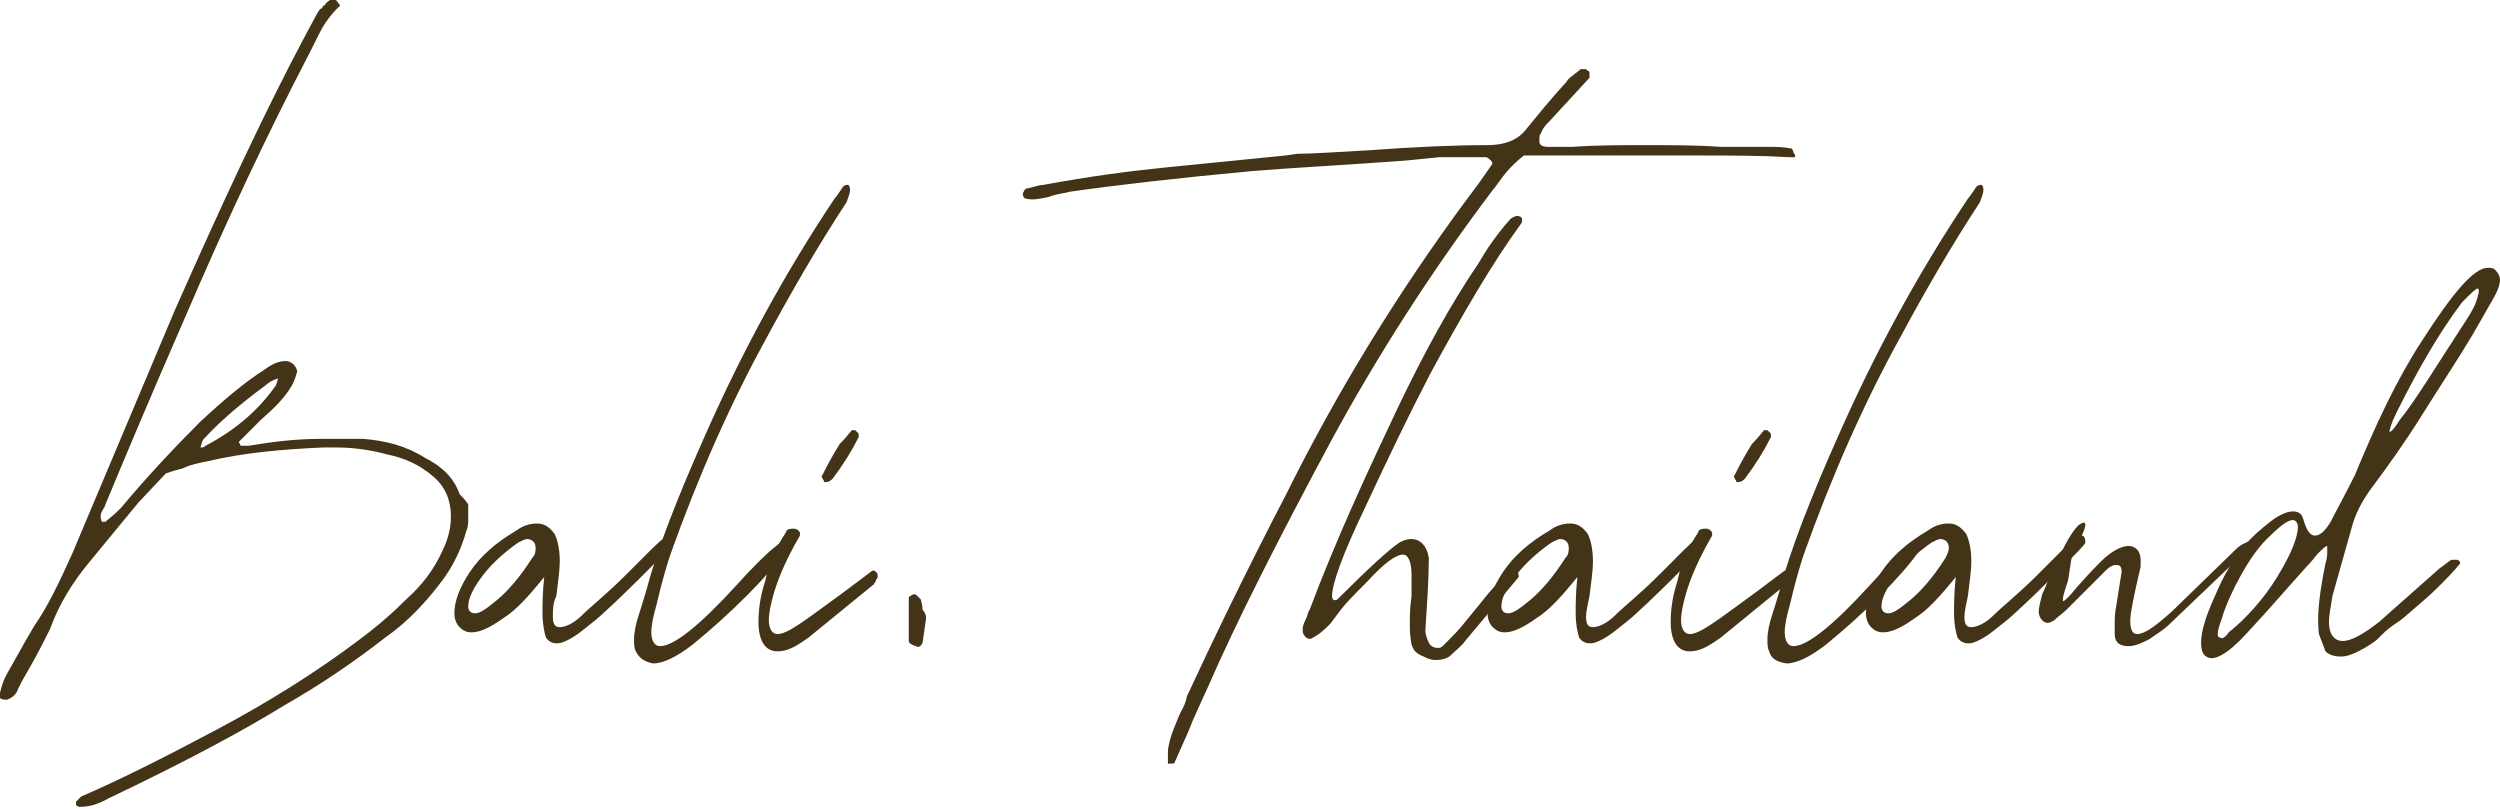 <?xml version="1.0" encoding="UTF-8"?> <svg xmlns="http://www.w3.org/2000/svg" xmlns:xlink="http://www.w3.org/1999/xlink" version="1.1" id="Слой_1" x="0px" y="0px" viewBox="0 0 144.7 46.8" style="enable-background:new 0 0 144.7 46.8;" xml:space="preserve"> <style type="text/css"> .st0{fill:#433317;} .st1{opacity:0.8;fill:#EDEEE8;} .st2{fill:none;stroke:#433317;stroke-width:0.5;stroke-miterlimit:10;} .st3{fill:#EDEEE8;} .st4{fill:#B3A781;} </style> <g> <path class="st0" d="M27.1,29.2c0,0,0,0.2,0,0.7c0,0.4,0,0.6-0.1,0.8c-0.3,1.1-0.8,2.1-1.4,2.9c-0.9,1.2-2,2.4-3.3,3.3 c-1.8,1.4-3.7,2.7-5.8,3.9c-2.6,1.6-6,3.4-10.2,5.4c-0.7,0.4-1.2,0.5-1.7,0.5c0,0-0.1,0-0.2-0.1c0,0,0-0.1,0-0.1c0,0,0-0.1,0-0.1 l0.3-0.3c2.1-0.9,4.7-2.2,7.9-3.9c3-1.6,5.7-3.3,8.1-5.1c0.8-0.6,1.7-1.3,2.8-2.4c0.9-0.8,1.6-1.7,2.1-2.8c0.3-0.6,0.5-1.3,0.5-2 c0-0.9-0.3-1.7-1-2.3c-0.8-0.7-1.7-1.1-2.7-1.3c-1.1-0.3-2.1-0.4-2.9-0.4c-0.3,0-0.6,0-0.8,0c-2.3,0.1-4.6,0.3-6.7,0.8 c-0.5,0.1-1,0.2-1.4,0.4c-0.4,0.1-0.7,0.2-1,0.3l-1.6,1.7l-2.8,3.4c-1,1.2-1.8,2.5-2.3,3.9c-0.3,0.6-0.7,1.4-1.1,2.1 s-0.7,1.2-0.8,1.5c-0.1,0.2-0.3,0.4-0.6,0.5h0c-0.1,0-0.3,0-0.4-0.1C0,40.3,0,40.2,0,40.1c0.1-0.4,0.2-0.7,0.3-0.9 c0.2-0.4,0.4-0.7,0.5-0.9c0.5-0.9,0.9-1.6,1.2-2.1c0.7-1,1.4-2.4,2.2-4.2l5.9-14c2.7-6.1,5.2-11.5,7.6-16l0.7-1.3 c0.1-0.1,0.1-0.2,0.2-0.2c0.1-0.1,0.1-0.2,0.2-0.2C18.9,0.1,19,0.1,19.1,0c0.1,0,0.2,0,0.3,0c0.1,0,0.1,0.1,0.2,0.2 c0.1,0.1,0.1,0.2,0,0.2c-0.4,0.4-0.8,0.9-1.1,1.5c-0.3,0.6-0.5,1-0.6,1.2c-2.4,4.6-4.8,9.7-7.2,15.3c-2.1,4.8-3.6,8.4-4.6,10.8 c0,0.1-0.1,0.2-0.2,0.4c-0.1,0.2-0.1,0.4,0,0.6c0,0,0.1,0,0.2,0c0.5-0.4,0.8-0.7,0.9-0.8c1.5-1.8,3.1-3.5,4.6-5 c1.4-1.3,2.6-2.3,3.7-3c0.4-0.3,0.8-0.5,1.2-0.5h0.1c0.1,0,0.3,0.1,0.4,0.2c0.1,0.1,0.2,0.3,0.2,0.4c-0.1,0.4-0.2,0.6-0.3,0.8 c-0.4,0.7-1,1.3-1.8,2l-1.2,1.2c-0.1,0.1-0.1,0.1,0,0.2c0,0.1,0,0.1,0.1,0.1c0.1,0,0.1,0,0.2,0c0.1,0,0.2,0,0.2,0 c1.2-0.2,2.6-0.4,4.2-0.4c1.1,0,1.9,0,2.4,0c1.3,0.1,2.5,0.4,3.6,1.1c1,0.5,1.7,1.2,2,2.1C27,29,27.1,29.2,27.1,29.2z M11.5,26 L11.5,26C11.4,25.9,11.4,25.9,11.5,26z M15.9,22.4c0.1-0.1,0.1-0.2,0.2-0.5c-0.3,0.1-0.5,0.2-0.6,0.3c-1.2,0.9-2.5,1.9-3.7,3.2 c-0.1,0.1-0.1,0.2-0.2,0.5c0,0,0.1,0,0.1,0s0.1,0,0.2-0.1C13.6,24.9,14.9,23.8,15.9,22.4z"></path> <path class="st0" d="M37.7,31.8c0.6-0.6,0.9-0.8,1.1-0.8c0.1,0,0.2,0.1,0.2,0.4c0,0.1-0.5,0.6-1.4,1.5c-0.9,0.9-1.8,1.8-2.8,2.7 c-0.2,0.2-0.6,0.5-1.1,0.9c-0.5,0.4-0.9,0.6-1.2,0.7c-0.4,0.1-0.7,0-0.9-0.3c-0.1-0.3-0.2-0.8-0.2-1.4c0-0.5,0-1.2,0.1-2.1 c-0.9,1.1-1.6,1.9-2.4,2.4c-0.7,0.5-1.3,0.8-1.8,0.8c-0.3,0-0.5-0.1-0.7-0.3c-0.2-0.2-0.3-0.5-0.3-0.8c0-0.7,0.3-1.5,0.9-2.4 c0.6-0.9,1.5-1.7,2.7-2.4c0.4-0.3,0.8-0.4,1.2-0.4c0.4,0,0.7,0.2,1,0.6c0.2,0.4,0.3,1,0.3,1.6c0,0.5-0.1,1.2-0.2,2 C32,34.9,32,35.3,32,35.7c0,0.4,0.1,0.6,0.4,0.6c0.3,0,0.8-0.2,1.3-0.7s1.4-1.2,2.5-2.3l0.7-0.7L37.7,31.8z M31,31.7 c0-0.3-0.2-0.5-0.5-0.5c-0.1,0-0.3,0.1-0.5,0.2c-1,0.7-1.7,1.4-2.2,2.1c-0.5,0.7-0.7,1.2-0.7,1.6c0,0.2,0.1,0.4,0.4,0.4 c0.3,0,0.7-0.3,1.3-0.8c0.6-0.5,1.3-1.3,2-2.4C31,32.1,31,31.9,31,31.7z"></path> <path class="st0" d="M36.8,37.7c-0.1-0.2-0.1-0.4-0.1-0.7c0-0.4,0.1-0.9,0.3-1.5c0.2-0.6,0.3-1,0.4-1.3c0.6-2.3,1.8-5.4,3.5-9.2 c2-4.5,4.4-9,7.4-13.5c0.1-0.1,0.3-0.4,0.5-0.7c0.1-0.1,0.2-0.1,0.3-0.1c0.1,0.1,0.1,0.2,0.1,0.3c0,0.2-0.1,0.4-0.2,0.7 c-1.7,2.6-3.2,5.2-4.6,7.8c-2.1,3.8-4,8.1-5.6,12.6c-0.2,0.6-0.5,1.6-0.8,2.9c-0.2,0.7-0.3,1.2-0.3,1.6c0,0.5,0.2,0.8,0.5,0.8 c0.8,0,2.3-1.2,4.4-3.5c0.9-1,1.7-1.8,2.2-2.2c0.6-0.5,0.9-0.7,1.1-0.7c0.2,0,0,0.3-0.5,1s-1.2,1.5-2.2,2.5c-1,1-2,1.9-3.1,2.8 c-0.9,0.7-1.7,1.1-2.3,1.1C37.3,38.3,37,38.1,36.8,37.7z"></path> <path class="st0" d="M45.5,30.8c0-0.1,0.1-0.2,0.4-0.2c0.1,0,0.2,0,0.3,0.1s0.1,0.1,0.1,0.2l0,0.1c-0.7,1.2-1.2,2.3-1.5,3.3 c-0.2,0.7-0.3,1.2-0.3,1.6c0,0.5,0.2,0.8,0.5,0.8c0.3,0,0.7-0.2,1.3-0.6c0.6-0.4,1.4-1,2.5-1.8l1.6-1.2c0.1-0.1,0.2-0.1,0.3,0 c0.1,0.1,0.1,0.1,0.1,0.3c0,0.1-0.1,0.1-0.1,0.2c0,0.1-0.1,0.1-0.1,0.2l-3.8,3.1c-0.7,0.5-1.2,0.8-1.8,0.8c-0.7,0-1.1-0.6-1.1-1.7 c0-0.7,0.1-1.5,0.4-2.4C44.5,32.6,44.9,31.7,45.5,30.8z M49.7,25.1C49.7,25.1,49.7,25.2,49.7,25.1c0,0.1,0,0.1,0,0.2 c-0.4,0.8-0.9,1.6-1.5,2.4c-0.1,0.1-0.2,0.2-0.4,0.2c-0.1,0-0.1,0-0.1,0c0,0,0-0.1-0.1-0.2c0-0.1-0.1-0.1,0-0.2 c0.2-0.4,0.5-1,1-1.8c0.1-0.1,0.3-0.3,0.7-0.8c0,0,0.1,0,0.2,0L49.7,25.1z"></path> <path class="st0" d="M53.6,35.8l-0.2,1.4c-0.1,0.2-0.2,0.3-0.4,0.2c-0.3-0.1-0.4-0.2-0.4-0.3c0-1.1,0-1.9,0-2.5c0,0,0-0.1,0.1-0.1 c0.1-0.1,0.2-0.1,0.2-0.1h0c0.1,0,0.1,0,0.2,0.1c0.1,0.1,0.1,0.1,0.2,0.2c0,0.1,0.1,0.3,0.1,0.6C53.6,35.5,53.6,35.7,53.6,35.8z"></path> <path class="st0" d="M88.2,9c-0.5,0.4-0.9,0.8-1.2,1.2s-0.5,0.7-0.6,0.8c-3.7,4.9-6.8,9.8-9.4,14.6c-3,5.6-5.4,10.3-7.1,14.2 c-0.4,0.9-0.8,1.7-1.1,2.5l-0.8,1.8c0,0.1-0.1,0.1-0.3,0.1c0,0-0.1,0-0.1,0c0,0,0-0.1,0-0.1c0-0.1,0-0.3,0-0.6 c0-0.3,0.1-0.5,0.1-0.6c0.1-0.4,0.3-0.9,0.6-1.6c0.1-0.2,0.3-0.5,0.4-1c1.3-2.8,3.2-6.8,5.8-11.8l0.4-0.8 c3.1-6.1,6.7-11.8,10.7-17.1l0.7-1c0.1-0.1,0.1-0.2,0-0.3c-0.1-0.1-0.2-0.2-0.3-0.2c-0.6,0-1.5,0-2.7,0l-2,0.2l-2.9,0.2 c-1.4,0.1-3.4,0.2-5.9,0.4c-4.3,0.4-7.8,0.8-10.6,1.2c-0.3,0.1-0.7,0.1-1.2,0.3c-0.5,0.1-0.9,0.2-1.3,0.1c-0.1,0-0.2-0.1-0.2-0.3 l0.1-0.2c0.1-0.1,0.1-0.1,0.2-0.1c0.4-0.1,0.7-0.2,0.9-0.2c2.7-0.5,5-0.8,7-1L74.4,9l0.7-0.1c0.9,0,2.2-0.1,4.1-0.2 c2.7-0.2,5-0.3,6.9-0.3c1,0,1.8-0.3,2.3-1c0.5-0.6,1.2-1.5,2.3-2.7C90.7,4.6,91,4.4,91.5,4c0.1,0,0.1,0,0.2,0c0.1,0,0.1,0,0.2,0.1 c0.1,0,0.1,0.1,0.1,0.2c0,0.1,0,0.1,0,0.2l-2.3,2.5c-0.2,0.2-0.4,0.4-0.5,0.7c-0.1,0.1-0.1,0.2-0.1,0.4v0.1c0,0.2,0.2,0.3,0.5,0.3 H91c1.4-0.1,2.9-0.1,4.3-0.1c1.4,0,2.9,0,4.3,0.1c0.4,0,0.9,0,1.6,0c0.2,0,0.6,0,1.1,0c0.5,0,0.9,0,1.4,0.1c0,0,0.1,0.1,0.1,0.2 c0,0.1,0.1,0.1,0.1,0.2c0,0,0,0.1,0,0.1c0,0-0.1,0-0.1,0c-0.1,0-0.1,0-0.2,0c-1.7-0.1-3.4-0.1-5.1-0.1l-6.1,0l-2.6,0L88.2,9z"></path> <path class="st0" d="M81.7,37.3c-0.1-0.5-0.1-0.9-0.1-1.2c0-0.4,0-0.9,0.1-1.6l0-1.2c0-0.8-0.2-1.2-0.5-1.2c-0.4,0-1.1,0.5-2.1,1.6 c-0.7,0.7-1.2,1.2-1.5,1.6L77,36.1c-0.3,0.3-0.6,0.6-1,0.8c-0.1,0.1-0.3,0.1-0.4,0c-0.1-0.1-0.2-0.2-0.2-0.4v-0.1 c0-0.2,0.1-0.4,0.2-0.6c0.1-0.2,0.1-0.4,0.2-0.5c1.5-4,3.3-7.9,5.2-11.9c1.4-2.9,2.9-5.7,4.6-8.2c0.4-0.7,1-1.6,1.8-2.5 c0.1-0.1,0.3-0.2,0.4-0.2c0.2,0,0.3,0.1,0.3,0.2c0,0.1,0,0.2-0.1,0.3c-1.6,2.2-3.3,5.1-5.2,8.6c-1.3,2.5-2.5,5-3.8,7.8 c-1.3,2.7-1.9,4.4-1.9,5.1c0,0.2,0.1,0.3,0.3,0.2c1.8-1.8,3-2.9,3.6-3.3c0.2-0.1,0.4-0.2,0.7-0.2c0.5,0,0.9,0.4,1,1.1 c0,1.2-0.1,2.6-0.2,4.2c0,0.2,0.1,0.5,0.2,0.7c0.1,0.2,0.3,0.3,0.5,0.3c0.1,0,0.2,0,0.3-0.1c0.6-0.6,1-1,1.3-1.4l0.9-1.1 c0.7-0.9,1.3-1.5,1.8-1.9c0.1-0.1,0.1,0,0.2,0c0.1,0.1,0.2,0.2,0.2,0.3c0,0.1,0,0.1,0,0.1l-3.1,3.7c-0.2,0.3-0.5,0.5-0.8,0.8 c-0.2,0.2-0.5,0.3-0.9,0.3c-0.3,0-0.5-0.1-0.7-0.2C81.9,37.8,81.8,37.6,81.7,37.3z"></path> <path class="st0" d="M97.5,31.8c0.6-0.6,0.9-0.8,1.1-0.8c0.1,0,0.2,0.1,0.2,0.4c0,0.1-0.5,0.6-1.4,1.5c-0.9,0.9-1.8,1.8-2.8,2.7 c-0.2,0.2-0.6,0.5-1.1,0.9c-0.5,0.4-0.9,0.6-1.2,0.7c-0.4,0.1-0.7,0-0.9-0.3c-0.1-0.3-0.2-0.8-0.2-1.4c0-0.5,0-1.2,0.1-2.1 c-0.9,1.1-1.6,1.9-2.4,2.4c-0.7,0.5-1.3,0.8-1.8,0.8c-0.3,0-0.5-0.1-0.7-0.3c-0.2-0.2-0.3-0.5-0.3-0.8c0-0.7,0.3-1.5,0.9-2.4 c0.6-0.9,1.5-1.7,2.7-2.4c0.4-0.3,0.8-0.4,1.2-0.4c0.4,0,0.7,0.2,1,0.6c0.2,0.4,0.3,1,0.3,1.6c0,0.5-0.1,1.2-0.2,2 c-0.1,0.5-0.2,0.9-0.2,1.2c0,0.4,0.1,0.6,0.4,0.6c0.3,0,0.8-0.2,1.3-0.7s1.4-1.2,2.5-2.3l0.7-0.7L97.5,31.8z M90.8,31.7 c0-0.3-0.2-0.5-0.5-0.5c-0.1,0-0.3,0.1-0.5,0.2c-1,0.7-1.7,1.4-2.2,2.1c-0.5,0.7-0.7,1.2-0.7,1.6c0,0.2,0.1,0.4,0.4,0.4 c0.3,0,0.7-0.3,1.3-0.8c0.6-0.5,1.3-1.3,2-2.4C90.8,32.1,90.8,31.9,90.8,31.7z"></path> <path class="st0" d="M98.3,30.8c0-0.1,0.1-0.2,0.4-0.2c0.1,0,0.2,0,0.3,0.1s0.1,0.1,0.1,0.2l0,0.1c-0.7,1.2-1.2,2.3-1.5,3.3 c-0.2,0.7-0.3,1.2-0.3,1.6c0,0.5,0.2,0.8,0.5,0.8c0.3,0,0.7-0.2,1.3-0.6c0.6-0.4,1.4-1,2.5-1.8l1.6-1.2c0.1-0.1,0.2-0.1,0.3,0 c0.1,0.1,0.1,0.1,0.1,0.3c0,0.1-0.1,0.1-0.1,0.2c0,0.1-0.1,0.1-0.1,0.2l-3.8,3.1c-0.7,0.5-1.2,0.8-1.8,0.8c-0.7,0-1.1-0.6-1.1-1.7 c0-0.7,0.1-1.5,0.4-2.4C97.3,32.6,97.7,31.7,98.3,30.8z M102.5,25.1C102.5,25.1,102.5,25.2,102.5,25.1c0,0.1,0,0.1,0,0.2 c-0.4,0.8-0.9,1.6-1.5,2.4c-0.1,0.1-0.2,0.2-0.4,0.2c-0.1,0-0.1,0-0.1,0c0,0,0-0.1-0.1-0.2c0-0.1-0.1-0.1,0-0.2 c0.2-0.4,0.5-1,1-1.8c0.1-0.1,0.3-0.3,0.7-0.8c0,0,0.1,0,0.2,0L102.5,25.1z"></path> <path class="st0" d="M102.4,37.7c-0.1-0.2-0.1-0.4-0.1-0.7c0-0.4,0.1-0.9,0.3-1.5c0.2-0.6,0.3-1,0.4-1.3c0.6-2.3,1.8-5.4,3.5-9.2 c2-4.5,4.4-9,7.4-13.5c0.1-0.1,0.3-0.4,0.5-0.7c0.1-0.1,0.2-0.1,0.3-0.1c0.1,0.1,0.1,0.2,0.1,0.3c0,0.2-0.1,0.4-0.2,0.7 c-1.7,2.6-3.2,5.2-4.6,7.8c-2.1,3.8-4,8.1-5.6,12.6c-0.2,0.6-0.5,1.6-0.8,2.9c-0.2,0.7-0.3,1.2-0.3,1.6c0,0.5,0.2,0.8,0.5,0.8 c0.8,0,2.3-1.2,4.4-3.5c0.9-1,1.7-1.8,2.2-2.2c0.6-0.5,0.9-0.7,1.1-0.7c0.2,0,0,0.3-0.5,1s-1.2,1.5-2.2,2.5c-1,1-2,1.9-3.1,2.8 c-0.9,0.7-1.7,1.1-2.3,1.1C102.8,38.3,102.5,38.1,102.4,37.7z"></path> <path class="st0" d="M119.4,31.8c0.6-0.6,0.9-0.8,1.1-0.8c0.1,0,0.2,0.1,0.2,0.4c0,0.1-0.5,0.6-1.4,1.5c-0.9,0.9-1.8,1.8-2.8,2.7 c-0.2,0.2-0.6,0.5-1.1,0.9c-0.5,0.4-0.9,0.6-1.2,0.7c-0.4,0.1-0.7,0-0.9-0.3c-0.1-0.3-0.2-0.8-0.2-1.4c0-0.5,0-1.2,0.1-2.1 c-0.9,1.1-1.6,1.9-2.4,2.4c-0.7,0.5-1.3,0.8-1.8,0.8c-0.3,0-0.5-0.1-0.7-0.3c-0.2-0.2-0.3-0.5-0.3-0.8c0-0.7,0.3-1.5,0.9-2.4 c0.6-0.9,1.5-1.7,2.7-2.4c0.4-0.3,0.8-0.4,1.2-0.4c0.4,0,0.7,0.2,1,0.6c0.2,0.4,0.3,1,0.3,1.6c0,0.5-0.1,1.2-0.2,2 c-0.1,0.5-0.2,0.9-0.2,1.2c0,0.4,0.1,0.6,0.4,0.6c0.3,0,0.8-0.2,1.3-0.7s1.4-1.2,2.5-2.3l0.7-0.7L119.4,31.8z M112.8,31.7 c0-0.3-0.2-0.5-0.5-0.5c-0.1,0-0.3,0.1-0.5,0.2c-1,0.7-1.7,1.4-2.2,2.1c-0.5,0.7-0.7,1.2-0.7,1.6c0,0.2,0.1,0.4,0.4,0.4 c0.3,0,0.7-0.3,1.3-0.8c0.6-0.5,1.3-1.3,2-2.4C112.7,32.1,112.8,31.9,112.8,31.7z"></path> <path class="st0" d="M119.7,33.6c-0.2,0.6-0.3,0.9-0.3,1.1c0,0.1,0,0.1,0,0.1c0.1,0,0.4-0.3,0.8-0.8c0.7-0.8,1.2-1.3,1.4-1.5 c0.6-0.6,1.2-0.9,1.6-0.9c0.4,0,0.7,0.3,0.7,0.8c0,0.2,0,0.3,0,0.4c-0.4,1.7-0.6,2.7-0.6,3.1c0,0.5,0.1,0.8,0.4,0.8 c0.4,0,1-0.4,2-1.3l3.5-3.4c0.2-0.2,0.4-0.4,0.6-0.5c0.2-0.1,0.4-0.2,0.5-0.2c0.1,0,0.1,0,0.1,0.1c0,0.1-0.1,0.3-0.3,0.4l-4.5,4.3 c-0.4,0.4-0.8,0.6-1.2,0.9c-0.4,0.2-0.8,0.4-1.2,0.4c-0.5,0-0.8-0.2-0.8-0.7c0-0.1,0-0.3,0-0.6c0-0.3,0-0.6,0.1-1.1l0.3-1.9 c0-0.3-0.1-0.4-0.3-0.4c-0.2,0-0.4,0.1-0.6,0.3l-1.8,1.8c-0.1,0.1-0.3,0.3-0.5,0.5c-0.2,0.2-0.5,0.4-0.7,0.6 c-0.3,0.2-0.5,0.2-0.7,0c-0.1-0.1-0.2-0.3-0.2-0.5c0-0.2,0.1-0.6,0.2-1c0.2-0.4,0.4-1,0.7-1.6c0.3-0.6,0.5-1,0.6-1.2 c0.3-0.6,0.6-1,0.8-1.2c0.3-0.2,0.4-0.2,0.4,0c0,0.1-0.1,0.4-0.3,0.8l-0.5,1.1L119.7,33.6z"></path> <path class="st0" d="M134.2,36.5c-0.1-1.1,0.1-2.4,0.4-3.9c0.1-0.3,0.1-0.5,0.1-0.7c0-0.2,0-0.3,0-0.3c-0.1,0-0.3,0.2-0.6,0.5 c-0.3,0.4-0.5,0.6-0.6,0.7l-2.4,2.7l-1.1,1.2c-1.1,1.2-1.9,1.6-2.3,1.3c-0.2-0.1-0.3-0.4-0.3-0.8c0-0.7,0.3-1.6,0.8-2.7 c0.5-1.2,1.1-2.2,1.7-2.9c0.5-0.6,1-1,1.5-1.4c0.5-0.4,1-0.6,1.3-0.6c0.3,0,0.5,0.1,0.6,0.4c0.2,0.7,0.4,1,0.7,1s0.6-0.3,0.9-0.8 c0.3-0.6,0.8-1.5,1.4-2.7c1.2-2.9,2.4-5.5,3.9-7.8c1.8-2.8,3-4.2,3.8-4.2c0.1,0,0.3,0,0.4,0.1c0.2,0.2,0.3,0.4,0.3,0.6 c0,0.2-0.1,0.6-0.4,1.1c-0.4,0.7-0.8,1.4-1.2,2.1c-0.9,1.5-1.9,3-2.9,4.6c-1,1.6-2,3-2.9,4.2c-0.6,0.8-1,1.6-1.2,2.4l-1.1,3.9 c-0.1,0.7-0.2,1.1-0.2,1.5c0,0.7,0.3,1.1,0.8,1.1s1.2-0.4,2.1-1.1l3.5-3.1c0.3-0.2,0.5-0.4,0.7-0.5c0.1,0,0.1,0,0.3,0 c0.1,0,0.2,0.1,0.2,0.2c-0.3,0.4-0.8,0.9-1.3,1.4c-0.5,0.5-1.1,1-1.8,1.6c-0.2,0.2-0.5,0.4-0.8,0.6c-0.3,0.2-0.6,0.5-0.9,0.8 c-0.1,0.1-0.5,0.4-1.1,0.7c-0.4,0.2-0.7,0.3-1,0.3c-0.4,0-0.7-0.1-0.9-0.3C134.4,37.1,134.2,36.8,134.2,36.5z M129,36.6 c1-0.8,2-1.9,2.8-3.2c0.8-1.3,1.2-2.3,1.2-2.9c0-0.2-0.1-0.4-0.3-0.4c-0.3,0-0.8,0.4-1.5,1.1c-0.5,0.5-1,1.2-1.5,2.1 c-0.5,0.9-0.9,1.8-1.1,2.5c-0.3,0.8-0.3,1.1-0.1,1.1C128.6,37,128.8,36.9,129,36.6z M142.7,18.6c0.4-0.6,0.6-1,0.7-1.4 c0.1-0.3,0.1-0.5,0-0.5c-0.1,0-0.4,0.3-0.9,0.8c-1.5,2-2.7,4.2-3.8,6.4c-0.3,0.6-0.4,1-0.4,1.1c0,0,0,0,0,0c0.1,0,0.3-0.2,0.6-0.7 C139.8,23.2,141,21.2,142.7,18.6z"></path> </g> </svg> 
